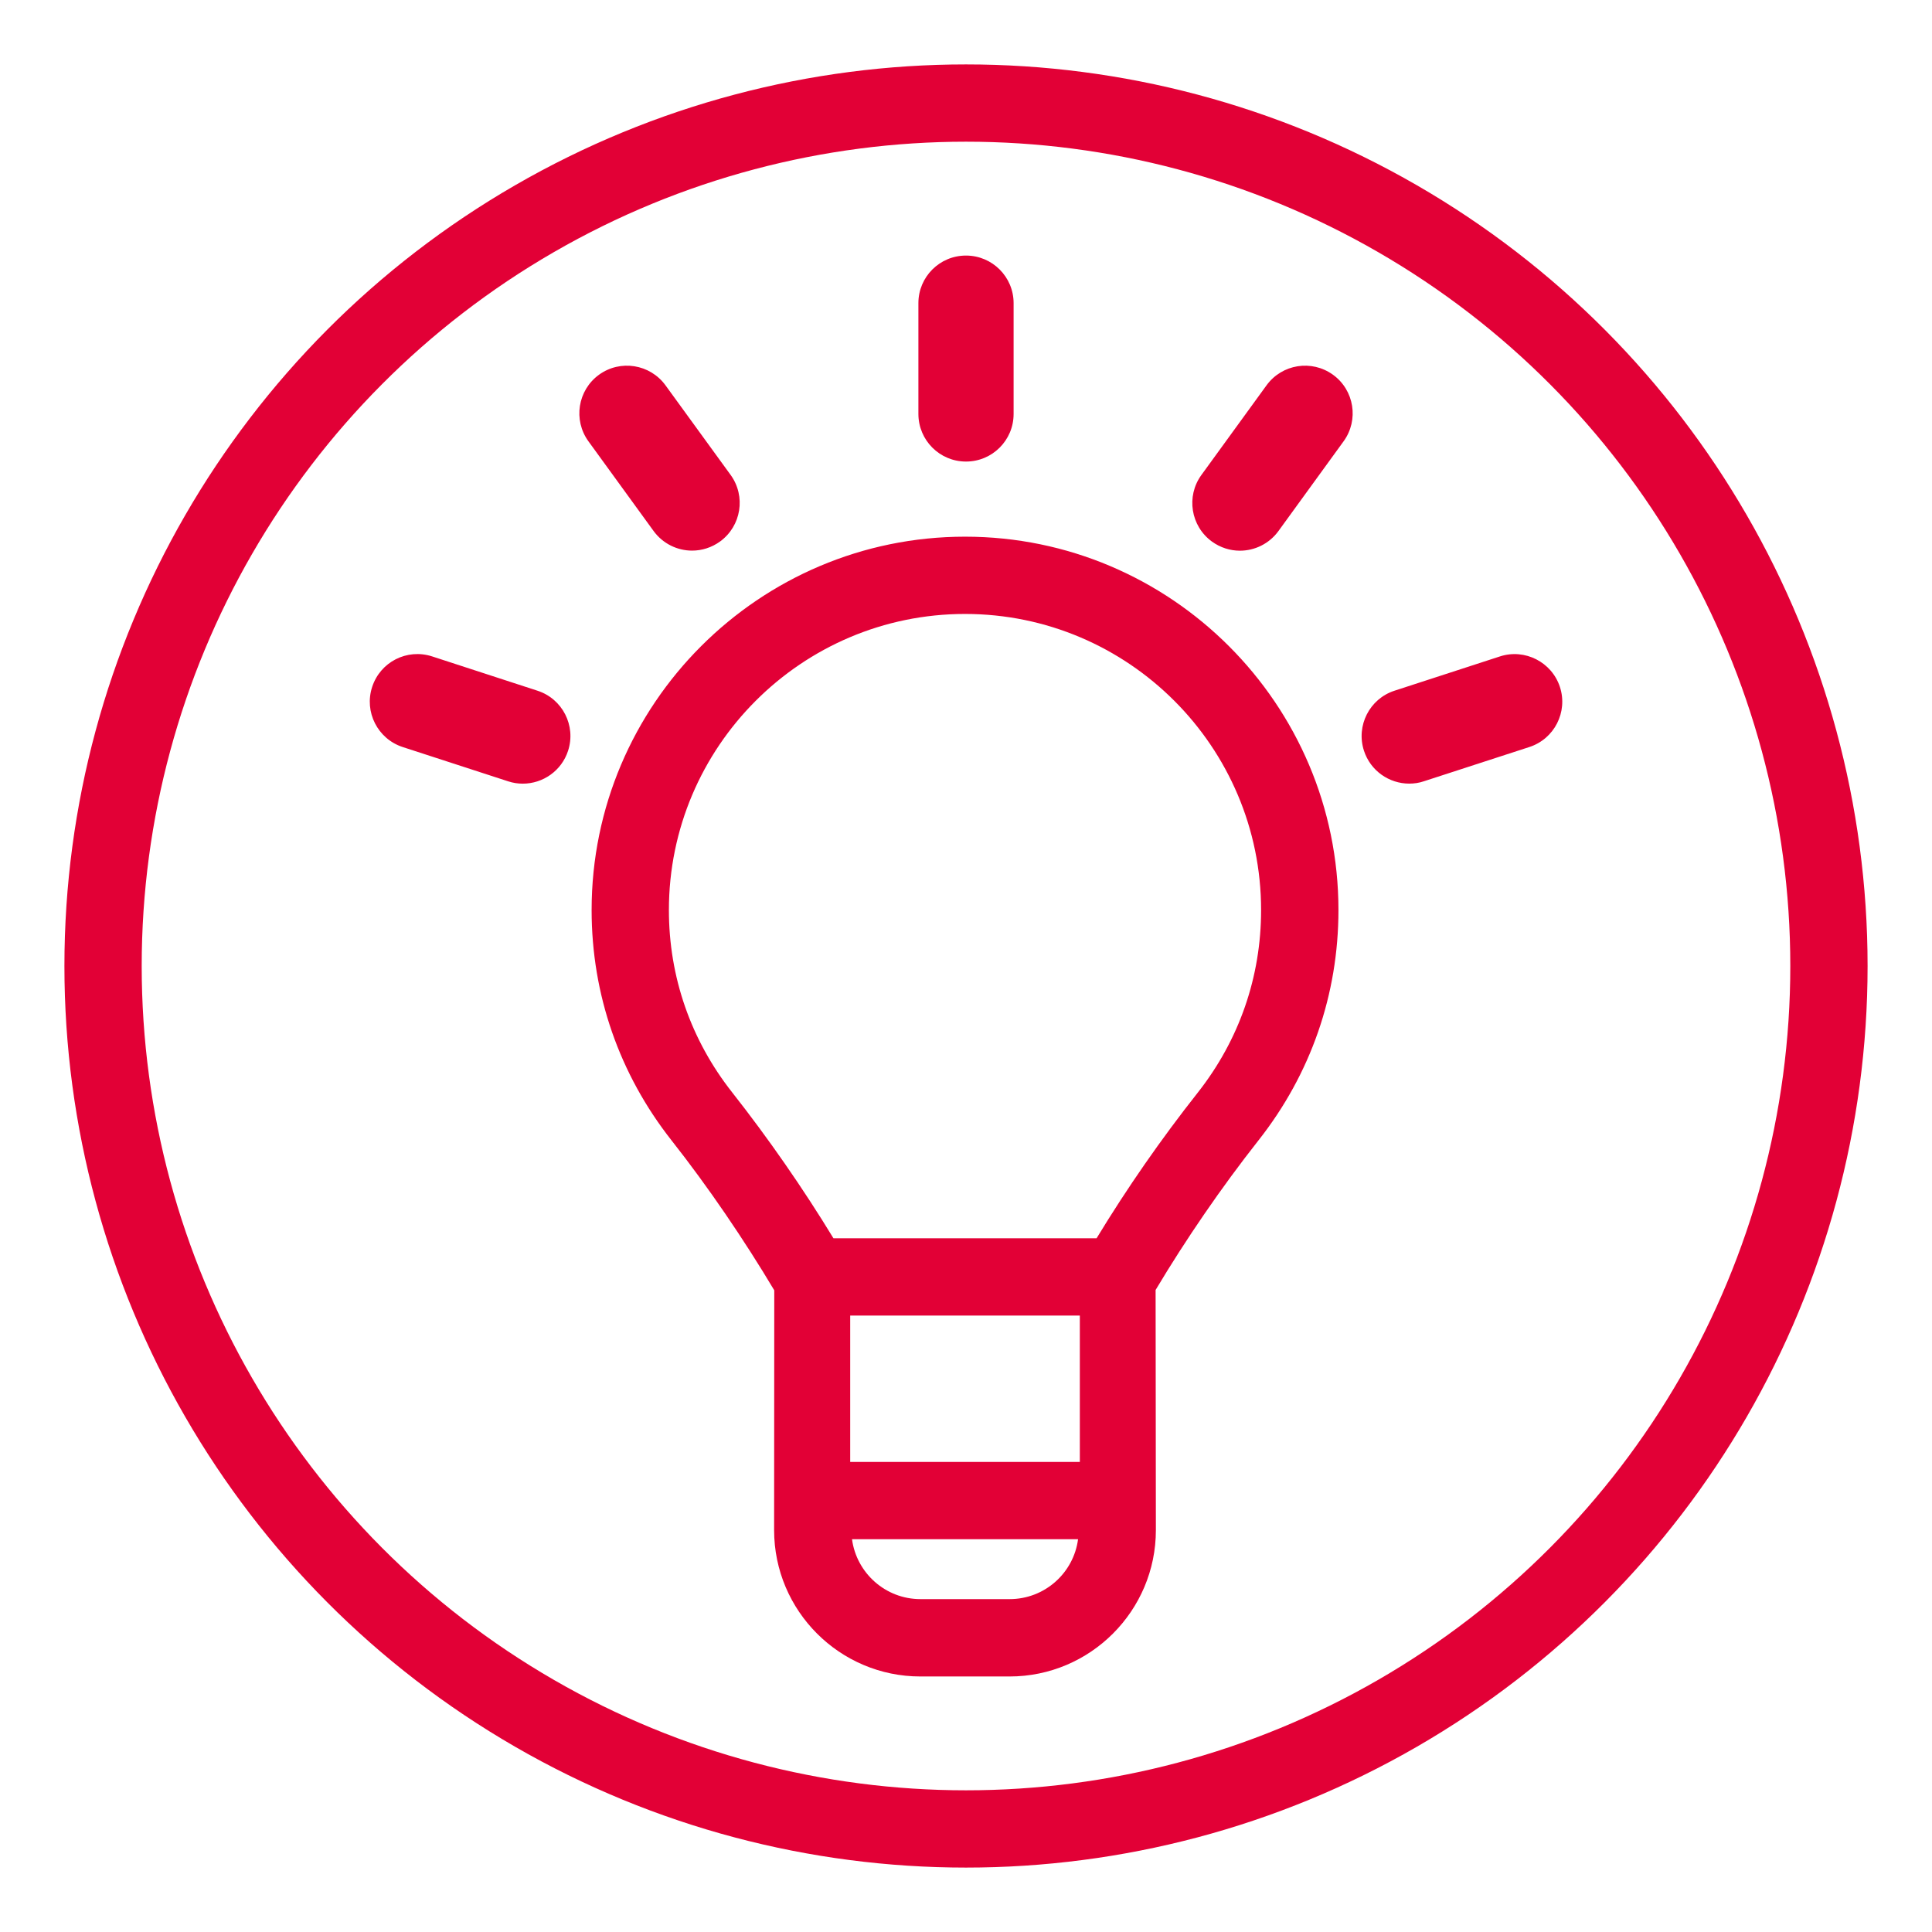 <?xml version="1.0" encoding="utf-8"?>
<!-- Generator: Adobe Illustrator 14.0.0, SVG Export Plug-In . SVG Version: 6.00 Build 43363)  -->
<!DOCTYPE svg PUBLIC "-//W3C//DTD SVG 1.1//EN" "http://www.w3.org/Graphics/SVG/1.1/DTD/svg11.dtd">
<svg version="1.1" id="Layer_1" xmlns="http://www.w3.org/2000/svg" xmlns:xlink="http://www.w3.org/1999/xlink" x="0px" y="0px"
	 width="50px" height="50px" viewBox="0 0 50 50" enable-background="new 0 0 50 50" xml:space="preserve">
<path fill="#E20036" d="M34.639,23.552c0-5.328-4.336-9.663-9.663-9.663c-5.329,0-9.665,4.335-9.665,9.663
	c0,2.184,0.717,4.244,2.068,5.961c0.946,1.2,1.88,2.574,2.659,3.88l-0.004,6.206c0,2.089,1.698,3.788,3.786,3.788h2.308
	c2.088,0,3.786-1.699,3.786-3.788l-0.007-6.215c0.787-1.317,1.702-2.652,2.662-3.871C33.923,27.796,34.639,25.735,34.639,23.552
	 M27.946,37.835h-5.943v-3.788h5.943V37.835z M26.129,41.385h-2.308c-0.904,0-1.654-0.675-1.771-1.55h5.85
	C27.785,40.71,27.035,41.385,26.129,41.385 M28.379,32.047h-6.809c-0.787-1.292-1.685-2.586-2.619-3.773
	c-1.072-1.359-1.64-2.992-1.64-4.722c0-4.225,3.438-7.663,7.664-7.663c4.226,0,7.662,3.438,7.662,7.663
	c0,1.729-0.566,3.362-1.638,4.724C30.049,29.479,29.169,30.746,28.379,32.047 M25,11.945c-0.682,0-1.232-0.552-1.232-1.233V7.845
	c0-0.68,0.551-1.231,1.232-1.231c0.681,0,1.232,0.552,1.232,1.231v2.867C26.233,11.394,25.681,11.945,25,11.945 M15.228,11.42
	c-0.399-0.551-0.276-1.321,0.273-1.721c0.552-0.401,1.322-0.276,1.722,0.273l1.686,2.32c0.399,0.551,0.277,1.321-0.274,1.722
	c-0.219,0.158-0.472,0.236-0.723,0.236c-0.382,0-0.757-0.178-0.999-0.51L15.228,11.42z M13.911,17.876
	c0.647,0.21,1.001,0.906,0.791,1.553c-0.169,0.521-0.652,0.852-1.172,0.852c-0.127,0-0.254-0.019-0.381-0.061l-2.728-0.887
	c-0.646-0.211-1.001-0.907-0.79-1.554c0.21-0.647,0.9-1.002,1.553-0.791L13.911,17.876 M36.471,20.28
	c-0.52,0-1.003-0.331-1.172-0.852c-0.21-0.647,0.145-1.344,0.792-1.553l2.728-0.887c0.644-0.209,1.341,0.145,1.552,0.792
	c0.21,0.646-0.144,1.343-0.792,1.553l-2.728,0.886C36.726,20.262,36.598,20.28,36.471,20.28 M32.777,9.973
	c0.401-0.551,1.168-0.675,1.723-0.273c0.549,0.399,0.672,1.17,0.272,1.721l-1.685,2.321c-0.241,0.332-0.617,0.51-0.999,0.51
	c-0.25,0-0.504-0.078-0.723-0.236c-0.55-0.4-0.673-1.171-0.274-1.722L32.777,9.973"/>
<circle fill="none" stroke="#E20036" stroke-width="2" stroke-linecap="round" stroke-linejoin="round" cx="25" cy="25" r="22.333"/>
</svg>

